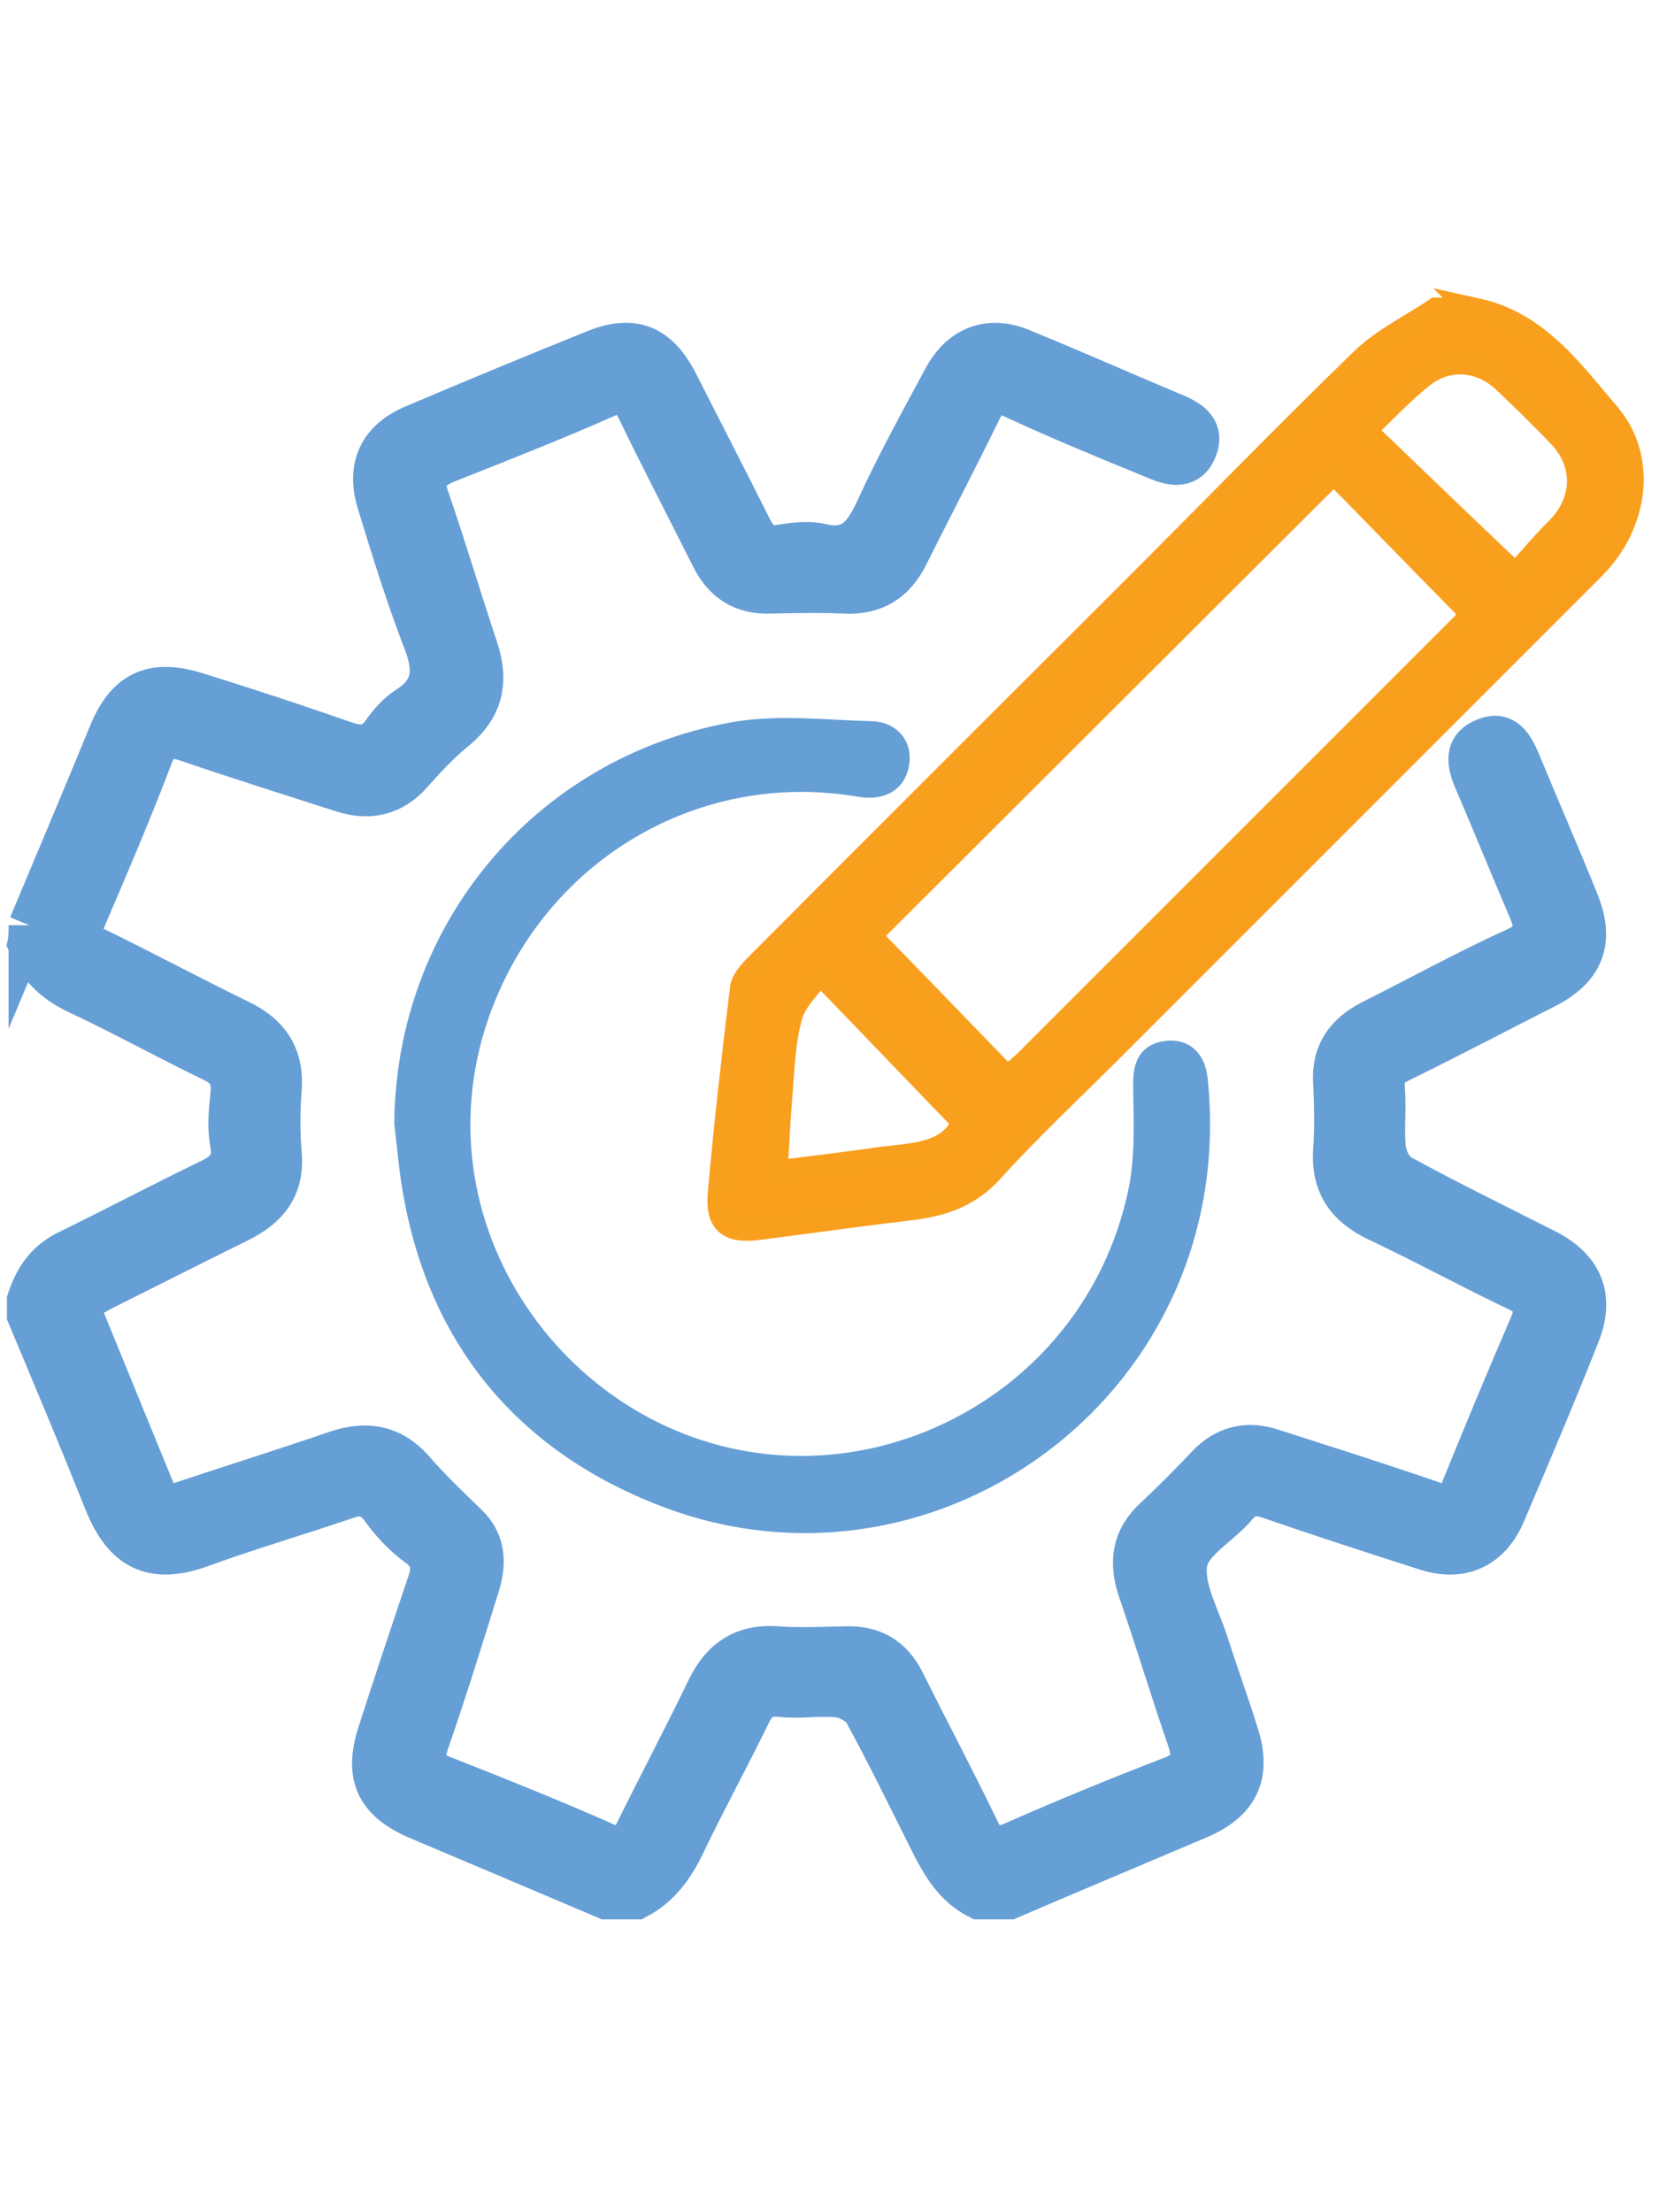 <svg xmlns="http://www.w3.org/2000/svg" viewBox="0 0 30 40" xml:space="preserve"><switch><g><g stroke-miterlimit="10"><path fill="#659FD5" stroke="#669FD5" stroke-width=".75" d="M.53 16.73c.48-1.15.97-2.3 1.44-3.45.31-.77.78-1 1.58-.75.9.28 1.81.58 2.7.89.27.09.48.09.67-.18.12-.17.27-.34.44-.45.49-.31.5-.68.31-1.18-.32-.83-.58-1.67-.84-2.52-.2-.65.03-1.14.66-1.4 1.08-.46 2.17-.91 3.26-1.35.71-.29 1.16-.09 1.51.6.44.87.89 1.74 1.33 2.62.12.23.25.35.53.3.23-.04.5-.07.72-.02.57.14.79-.17 1-.62.37-.81.8-1.59 1.22-2.37.3-.57.81-.78 1.4-.54.95.39 1.88.8 2.83 1.2.27.12.48.29.34.62-.14.34-.43.29-.69.18-.88-.36-1.76-.72-2.62-1.12-.32-.15-.44-.06-.58.22-.43.88-.88 1.74-1.32 2.62-.24.49-.61.72-1.16.69-.44-.02-.88-.01-1.32 0-.52.02-.86-.21-1.08-.66-.44-.88-.89-1.74-1.32-2.63-.14-.3-.26-.4-.61-.24-.95.42-1.92.8-2.88 1.18-.32.14-.42.31-.3.64.31.9.58 1.81.88 2.71.2.6.1 1.08-.41 1.49-.28.23-.53.5-.77.77-.35.4-.78.49-1.27.33-.93-.3-1.86-.59-2.79-.91-.33-.11-.51-.08-.64.28-.38 1-.8 1.98-1.22 2.96-.11.25-.06.37.18.49.88.43 1.74.89 2.62 1.32.54.26.8.65.75 1.26-.03.38-.03.76 0 1.13.06.62-.23.99-.76 1.25-.81.4-1.62.81-2.42 1.21-.16.08-.31.17-.49.28.47 1.15.93 2.28 1.39 3.4.1.26.27.26.5.18.93-.31 1.86-.6 2.79-.92.54-.18 1-.1 1.39.34.3.35.64.67.97.99.34.33.33.73.2 1.13-.29.93-.58 1.87-.9 2.79-.11.32-.07.5.26.63.99.39 1.99.79 2.96 1.22.29.13.4.03.52-.21.43-.87.88-1.72 1.3-2.59.26-.54.65-.8 1.25-.76.42.03.85.01 1.27 0 .47-.01.81.18 1.03.61.45.9.92 1.79 1.36 2.7.15.31.3.37.63.22.93-.41 1.88-.8 2.84-1.17.37-.14.43-.33.31-.69-.31-.9-.58-1.8-.89-2.7-.17-.51-.11-.94.3-1.31.32-.3.63-.61.93-.93.34-.36.74-.45 1.19-.3.96.31 1.92.61 2.87.94.33.12.46.02.57-.27.4-.98.8-1.95 1.22-2.92.13-.31.08-.48-.24-.63-.84-.4-1.66-.85-2.51-1.25-.55-.26-.84-.64-.8-1.28.03-.41.02-.82 0-1.23-.03-.54.22-.88.69-1.12.86-.43 1.71-.9 2.59-1.3.38-.17.39-.37.25-.7-.33-.77-.65-1.56-.98-2.33-.13-.3-.2-.61.18-.76.36-.15.51.13.63.41.35.85.72 1.69 1.06 2.54.29.72.09 1.21-.61 1.56-.87.44-1.74.9-2.62 1.33-.23.11-.3.24-.28.49.03.36-.02.73.02 1.09.02.17.14.4.28.47.86.47 1.74.9 2.61 1.34.66.33.89.84.62 1.53-.43 1.09-.89 2.17-1.35 3.25-.27.63-.79.86-1.43.65-.94-.3-1.89-.61-2.82-.93-.24-.08-.41-.08-.59.13-.3.36-.84.64-.91 1.03-.08.45.22.97.38 1.46.17.54.37 1.08.54 1.63.24.73.03 1.22-.69 1.53-1.15.49-2.3.97-3.44 1.46h-.55c-.44-.22-.67-.62-.88-1.04-.39-.78-.77-1.56-1.19-2.33-.08-.14-.3-.26-.47-.28-.34-.04-.7.03-1.04-.01-.3-.03-.44.08-.56.33-.38.78-.8 1.55-1.18 2.34-.2.42-.45.77-.87.99h-.55c-1.13-.48-2.26-.96-3.4-1.44-.75-.32-.97-.77-.72-1.55.29-.9.59-1.8.89-2.69.1-.28.1-.5-.18-.7-.25-.18-.48-.43-.66-.68-.18-.24-.36-.27-.62-.18-.88.3-1.77.56-2.65.88-1.05.38-1.47-.16-1.75-.87-.44-1.11-.91-2.22-1.37-3.32v-.27c.13-.4.34-.71.74-.9.86-.42 1.71-.87 2.58-1.29.3-.15.42-.32.35-.67-.05-.27-.02-.57.01-.86.03-.29-.05-.47-.33-.6-.81-.39-1.6-.83-2.41-1.21-.44-.2-.74-.48-.93-.92.02-.09.02-.21.02-.33z"></path><path fill="#F99F1B" stroke="#F99F1E" stroke-width=".5" d="M26.7 5.64c1.09.24 1.7 1.11 2.36 1.88.66.78.5 1.95-.27 2.72l-8.73 8.73c-.72.72-1.46 1.41-2.14 2.16-.4.45-.87.61-1.42.68-.93.11-1.85.24-2.78.36-.53.07-.72-.08-.67-.61.11-1.23.25-2.46.4-3.69.02-.15.18-.31.3-.43 2.27-2.28 4.55-4.55 6.83-6.83 1.36-1.36 2.69-2.73 4.07-4.07.38-.37.88-.61 1.33-.91.24.01.48.01.72.01zm-2.58 2.85c-2.89 2.88-5.7 5.69-8.45 8.43.83.85 1.68 1.73 2.54 2.62.14-.12.28-.23.41-.36l7.84-7.84c.17-.17.18-.28.01-.45-.8-.81-1.6-1.64-2.35-2.4zm3.29 1.96c.24-.27.5-.58.79-.87.49-.5.52-1.19.05-1.7-.33-.35-.68-.69-1.03-1.02-.42-.4-1.03-.46-1.49-.11-.39.3-.72.67-1.11 1.03.94.9 1.82 1.75 2.79 2.67zm-9.94 9.83c-.88-.91-1.73-1.8-2.65-2.75-.2.29-.48.53-.56.84-.13.46-.14.95-.18 1.43-.04.47-.06.94-.09 1.44.71-.09 1.36-.17 2-.26.59-.07 1.22-.08 1.48-.7z"></path><path fill="#659FD5" stroke="#669FD5" stroke-width=".5" d="M7.38 20.31c.03-3.46 2.44-6.37 5.87-7 .81-.15 1.67-.04 2.51-.02.29.01.49.21.43.52-.06.32-.32.4-.63.35-3.04-.52-5.95 1.23-6.97 4.19-1.37 4 1.66 8.06 5.65 8.22 2.88.12 5.74-1.83 6.41-5.01.13-.62.1-1.29.09-1.93 0-.3.04-.52.36-.56.32-.04.46.17.49.46.56 5.41-4.63 9.27-9.44 7.51-2.54-.94-4.15-2.79-4.62-5.53-.07-.4-.1-.8-.15-1.2z"></path></g></g></switch></svg>